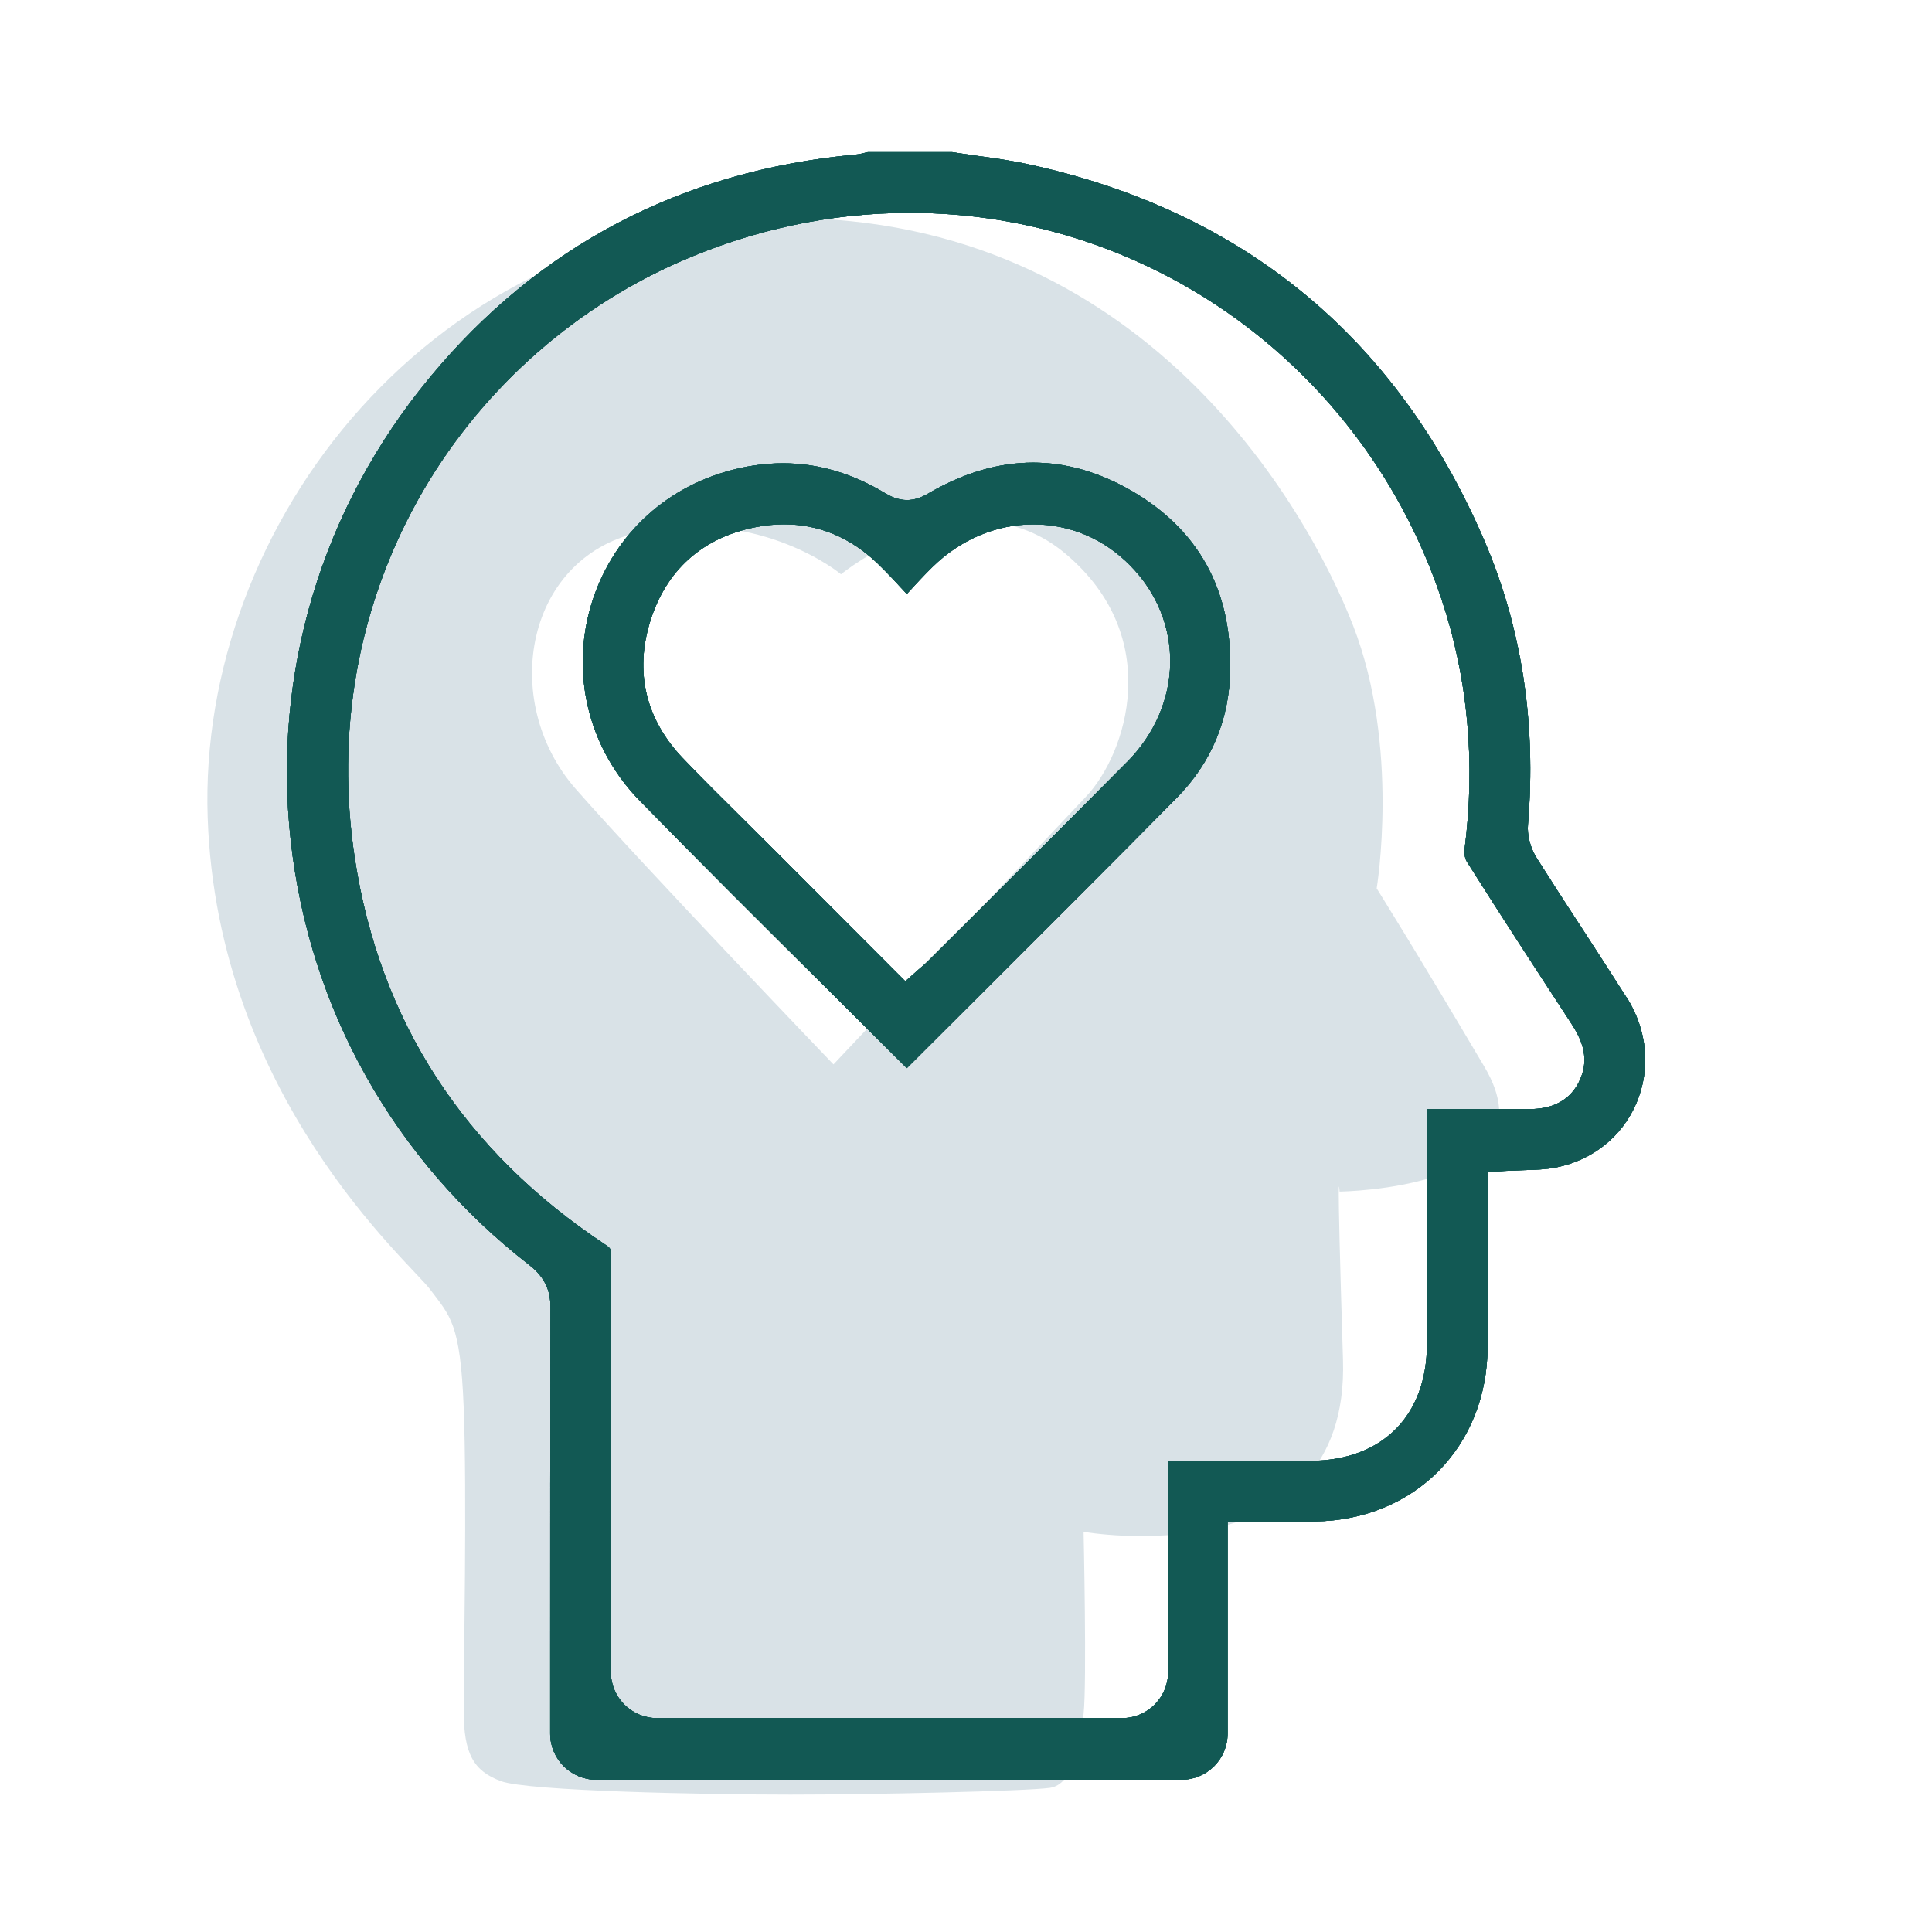 <?xml version="1.0" encoding="UTF-8"?>
<svg id="Layer_1" xmlns="http://www.w3.org/2000/svg" viewBox="0 0 300 300">
  <defs>
    <style>
      .cls-1 {
        fill: #125954;
      }

      .cls-2 {
        fill: #d9e2e7;
        fill-rule: evenodd;
      }
    </style>
  </defs>
  <path class="cls-2" d="M230.51,165.67c-10.4-17.59-16.74-27.72-16.74-27.72,0,0,3.66-21.97-3.66-40.81-7.33-18.83-32.96-63.29-87.89-63.29S30.68,81.45,32.25,126.96c1.49,43.39,31.38,69.05,34.52,73.24,3.14,4.18,4.71,5.23,5.23,18.31.53,13.08,0,40.28,0,47.08s1.57,9.41,5.76,10.98c4.18,1.57,31.91,2.1,44.99,2.1s36.61-.53,40.28-1.05c3.66-.52,4.7-6.8,5.23-11.51.52-4.71,0-28.25,0-28.25,0,0,41.32,7.33,40.28-26.68-1.05-34-.53-26.15-.53-26.15,0,0,33.72-.38,22.5-19.36ZM168.65,123.69c-6.28,6.67-39.23,41.59-39.23,41.59,0,0-29.4-30.66-40.02-42.77-12-13.69-7.85-36.48,10.59-40.01,18.44-3.54,30.6,6.67,30.6,6.67,0,0,19.62-16.09,34.92-3.14,15.3,12.94,9.42,30.99,3.14,37.66Z"/>
  <g>
    <path class="cls-1" d="M252.56,154.88c-2.4-3.78-4.92-7.66-7.08-10.99l-.22-.33c-2.19-3.36-4.45-6.84-6.63-10.3-.99-1.56-1.52-3.57-1.37-5.24,1.31-15.74-.97-30.55-6.76-44.04-13.56-31.56-37.42-51.24-70.91-58.49-2.66-.57-5.45-.97-8.08-1.32l-.97-.15c-.91-.12-1.81-.25-2.71-.4h-13.07c-.1.03-.21.05-.28.07-.48.12-1.08.28-1.75.33-26.9,2.51-49.13,14.18-66.04,34.66-16.77,20.31-24.42,45.84-21.54,71.88,2.9,26.18,16.05,49.58,37.04,65.87,2.29,1.78,3.31,3.82,3.29,6.63-.05,18.06-.05,36.43-.05,54.19v11.94c0,3.96,3.21,7.17,7.17,7.17h90.85c3.96,0,7.17-3.21,7.17-7.17v-32.93s9.74.01,9.75.01c1.28,0,2.53,0,3.78-.02,15.53-.21,26.82-11.64,26.84-27.18.01-4.77.01-9.54.01-14.32v-12.75s2.68-.18,2.68-.18c.98-.05,1.94-.08,2.94-.12,1.71-.05,3.47-.11,5.03-.42,5.69-1.16,10.22-4.79,12.44-9.97,2.27-5.33,1.72-11.32-1.51-16.45ZM245.17,168.03c-2.16,4.19-6.28,4.2-8.29,4.2-.01,0-.84-.01-.84-.01-2.1-.01-4.21-.01-6.31-.01h-8.14v11.05c0,8.48,0,16.97-.01,25.44-.01,11.14-6.94,18.09-18.08,18.14-2.88.01-5.77.02-8.67.02h-13.44s0,32.76,0,32.76c0,3.96-3.21,7.17-7.17,7.17h-72.2c-3.96,0-7.17-3.21-7.17-7.17v-12.54c0-15.69-.01-34.15.04-52.15.01-.93-.08-1.11-.9-1.66-21.96-14.54-35.04-34.72-38.9-60.01-2.98-19.53.43-38.79,9.84-55.7,9.06-16.24,23.41-29.32,40.42-36.83,11.54-5.09,23.63-7.68,35.95-7.68,37.32,0,70.47,24.06,82.5,59.87,4.16,12.39,5.36,25.56,3.6,39.12-.06.55.11,1.36.41,1.82,5.32,8.43,10.75,16.75,15.84,24.54,1.44,2.2,3.6,5.51,1.51,9.62Z"/>
    <path class="cls-1" d="M252.56,154.88c-2.4-3.78-4.92-7.66-7.08-10.99l-.22-.33c-2.19-3.36-4.45-6.84-6.63-10.3-.99-1.56-1.52-3.57-1.37-5.24,1.31-15.74-.97-30.55-6.76-44.04-13.56-31.56-37.42-51.24-70.91-58.49-2.66-.57-5.45-.97-8.08-1.32l-.97-.15c-.91-.12-1.81-.25-2.71-.4h-13.07c-.1.03-.21.05-.28.07-.48.12-1.08.28-1.75.33-26.9,2.51-49.13,14.18-66.04,34.66-16.77,20.31-24.42,45.84-21.54,71.88,2.9,26.18,16.05,49.58,37.04,65.87,2.29,1.78,3.31,3.82,3.29,6.63-.05,18.06-.05,36.43-.05,54.19v11.94c0,3.96,3.21,7.17,7.17,7.17h90.85c3.96,0,7.17-3.21,7.17-7.17v-32.93s9.74.01,9.75.01c1.28,0,2.53,0,3.78-.02,15.53-.21,26.82-11.64,26.84-27.18.01-4.77.01-9.54.01-14.32v-12.75s2.68-.18,2.68-.18c.98-.05,1.94-.08,2.94-.12,1.71-.05,3.47-.11,5.03-.42,5.69-1.16,10.22-4.79,12.44-9.97,2.27-5.33,1.72-11.32-1.51-16.45ZM245.17,168.03c-2.16,4.19-6.28,4.2-8.29,4.2-.01,0-.84-.01-.84-.01-2.1-.01-4.21-.01-6.31-.01h-8.14v11.05c0,8.48,0,16.97-.01,25.44-.01,11.14-6.94,18.09-18.08,18.14-2.88.01-5.77.02-8.67.02h-13.44s0,32.76,0,32.76c0,3.96-3.21,7.17-7.17,7.17h-72.2c-3.96,0-7.17-3.21-7.17-7.17v-12.54c0-15.69-.01-34.15.04-52.15.01-.93-.08-1.11-.9-1.66-21.96-14.54-35.04-34.72-38.9-60.01-2.98-19.53.43-38.79,9.84-55.7,9.06-16.24,23.41-29.32,40.42-36.83,11.54-5.09,23.63-7.68,35.95-7.68,37.32,0,70.47,24.06,82.5,59.87,4.16,12.39,5.36,25.56,3.6,39.12-.06.55.11,1.36.41,1.82,5.32,8.43,10.75,16.75,15.84,24.54,1.44,2.2,3.6,5.51,1.51,9.62Z"/>
    <path class="cls-1" d="M252.56,154.88c-2.4-3.78-4.92-7.66-7.08-10.99l-.22-.33c-2.19-3.36-4.45-6.84-6.63-10.3-.99-1.56-1.52-3.57-1.37-5.24,1.31-15.74-.97-30.55-6.76-44.04-13.56-31.56-37.42-51.24-70.91-58.49-2.66-.57-5.45-.97-8.08-1.32l-.97-.15c-.91-.12-1.81-.25-2.71-.4h-13.07c-.1.03-.21.05-.28.07-.48.12-1.08.28-1.75.33-26.9,2.51-49.13,14.18-66.04,34.66-16.77,20.31-24.42,45.84-21.54,71.88,2.9,26.18,16.05,49.58,37.04,65.87,2.29,1.78,3.31,3.82,3.29,6.63-.05,18.06-.05,36.43-.05,54.19v11.94c0,3.96,3.21,7.17,7.17,7.17h90.85c3.96,0,7.17-3.21,7.17-7.17v-32.93s9.74.01,9.75.01c1.28,0,2.53,0,3.78-.02,15.53-.21,26.82-11.64,26.84-27.18.01-4.77.01-9.54.01-14.32v-12.75s2.68-.18,2.68-.18c.98-.05,1.94-.08,2.94-.12,1.71-.05,3.47-.11,5.03-.42,5.69-1.16,10.22-4.79,12.44-9.97,2.27-5.33,1.72-11.32-1.51-16.45ZM245.17,168.03c-2.16,4.19-6.28,4.2-8.29,4.2-.01,0-.84-.01-.84-.01-2.1-.01-4.21-.01-6.31-.01h-8.14v11.05c0,8.48,0,16.97-.01,25.44-.01,11.14-6.94,18.09-18.08,18.14-2.88.01-5.77.02-8.67.02h-13.44s0,32.76,0,32.76c0,3.96-3.21,7.17-7.17,7.17h-72.2c-3.96,0-7.17-3.21-7.17-7.17v-12.54c0-15.69-.01-34.15.04-52.15.01-.93-.08-1.11-.9-1.66-21.96-14.54-35.04-34.72-38.9-60.01-2.98-19.53.43-38.79,9.84-55.7,9.06-16.24,23.41-29.32,40.42-36.83,11.54-5.09,23.63-7.68,35.95-7.68,37.32,0,70.47,24.06,82.5,59.87,4.16,12.39,5.36,25.56,3.6,39.12-.06.55.11,1.36.41,1.82,5.32,8.43,10.75,16.75,15.84,24.54,1.44,2.2,3.6,5.51,1.51,9.62Z"/>
    <path class="cls-1" d="M252.56,154.88c-2.4-3.78-4.92-7.66-7.08-10.99l-.22-.33c-2.19-3.36-4.45-6.84-6.63-10.3-.99-1.56-1.52-3.57-1.37-5.24,1.31-15.74-.97-30.55-6.76-44.04-13.56-31.56-37.42-51.24-70.91-58.49-2.66-.57-5.45-.97-8.08-1.32l-.97-.15c-.91-.12-1.81-.25-2.71-.4h-13.07c-.1.03-.21.05-.28.07-.48.12-1.08.28-1.75.33-26.9,2.51-49.13,14.18-66.04,34.66-16.77,20.31-24.42,45.84-21.54,71.88,2.9,26.18,16.05,49.58,37.04,65.87,2.29,1.78,3.31,3.82,3.29,6.63-.05,18.06-.05,36.43-.05,54.19v11.94c0,3.96,3.21,7.17,7.17,7.17h90.85c3.96,0,7.17-3.21,7.17-7.17v-32.93s9.74.01,9.75.01c1.28,0,2.53,0,3.78-.02,15.53-.21,26.82-11.64,26.84-27.18.01-4.77.01-9.54.01-14.32v-12.75s2.68-.18,2.68-.18c.98-.05,1.94-.08,2.94-.12,1.71-.05,3.47-.11,5.03-.42,5.69-1.16,10.22-4.79,12.44-9.97,2.27-5.33,1.72-11.32-1.51-16.45ZM245.17,168.03c-2.16,4.19-6.28,4.2-8.29,4.2-.01,0-.84-.01-.84-.01-2.1-.01-4.21-.01-6.31-.01h-8.14v11.05c0,8.48,0,16.97-.01,25.44-.01,11.14-6.94,18.09-18.08,18.14-2.88.01-5.77.02-8.67.02h-13.44s0,32.76,0,32.76c0,3.96-3.21,7.17-7.17,7.17h-72.2c-3.96,0-7.17-3.21-7.17-7.17v-12.54c0-15.69-.01-34.15.04-52.15.01-.93-.08-1.11-.9-1.66-21.96-14.54-35.04-34.72-38.9-60.01-2.98-19.53.43-38.79,9.84-55.7,9.06-16.24,23.41-29.32,40.42-36.83,11.54-5.09,23.63-7.68,35.95-7.68,37.32,0,70.47,24.06,82.5,59.87,4.16,12.39,5.36,25.56,3.6,39.12-.06.55.11,1.36.41,1.82,5.32,8.43,10.75,16.75,15.84,24.54,1.44,2.2,3.6,5.51,1.51,9.62Z"/>
    <path class="cls-1" d="M175.69,76.21c-5.02-2.9-10.15-4.37-15.28-4.37-5.38,0-10.87,1.62-16.32,4.82-1.16.68-2.19.99-3.27.99-1.41,0-2.57-.58-3.42-1.09-5.07-3.06-10.39-4.62-15.83-4.62-2.95,0-5.99.46-9.02,1.36-10.46,3.08-18.32,11.21-21.06,21.72-2.73,10.55.22,21.52,7.88,29.35,9.4,9.62,18.92,19.09,29.49,29.59l11.95,11.9c3.49-3.48,6.98-6.96,10.48-10.45l1.64-1.64c9.78-9.76,19.89-19.85,29.75-29.84,5.44-5.5,8.25-12.25,8.35-20.08.19-12.34-4.97-21.63-15.33-27.64ZM175.03,118.3c-7.66,7.73-15.58,15.63-22.4,22.43l-8.48,8.46c-.32.33-.67.64-1.06.97l-.49.42-2.02,1.79-20.11-20.15c-1-1.01-2.02-2.01-3.04-3.02l-1.86-1.85c-3.16-3.12-6.43-6.36-9.56-9.64-5.75-6.02-7.5-13.37-5.04-21.26,2.47-7.91,8.09-12.96,16.28-14.58,1.5-.3,3.01-.46,4.48-.46,5.45,0,10.34,2.05,14.55,6.09,1.55,1.5,3.03,3.1,4.45,4.65l.09.09.11-.14c1.31-1.43,2.55-2.78,3.87-4.07,4.34-4.26,9.9-6.61,15.65-6.61s11,2.27,15.05,6.39c8.46,8.57,8.26,21.68-.47,30.5Z"/>
    <path class="cls-1" d="M175.69,76.21c-5.02-2.9-10.15-4.37-15.28-4.37-5.38,0-10.87,1.62-16.32,4.82-1.16.68-2.19.99-3.27.99-1.41,0-2.57-.58-3.42-1.09-5.07-3.06-10.39-4.62-15.83-4.62-2.95,0-5.99.46-9.02,1.36-10.46,3.08-18.32,11.21-21.06,21.72-2.73,10.55.22,21.52,7.88,29.35,9.4,9.62,18.92,19.09,29.49,29.59l11.95,11.9c3.49-3.48,6.98-6.96,10.48-10.45l1.64-1.64c9.78-9.76,19.89-19.85,29.75-29.84,5.44-5.5,8.25-12.25,8.35-20.08.19-12.34-4.97-21.63-15.33-27.64ZM175.03,118.3c-7.66,7.73-15.58,15.63-22.4,22.43l-8.48,8.46c-.32.33-.67.64-1.06.97l-.49.42-2.02,1.79-20.11-20.15c-1-1.01-2.02-2.01-3.04-3.02l-1.86-1.85c-3.16-3.12-6.43-6.36-9.56-9.64-5.75-6.02-7.5-13.37-5.04-21.26,2.47-7.91,8.09-12.96,16.28-14.58,1.5-.3,3.01-.46,4.48-.46,5.45,0,10.34,2.05,14.55,6.09,1.55,1.5,3.03,3.1,4.45,4.65l.09.09.11-.14c1.31-1.43,2.55-2.78,3.87-4.07,4.34-4.26,9.9-6.61,15.65-6.61s11,2.27,15.05,6.39c8.46,8.57,8.26,21.68-.47,30.5Z"/>
    <path class="cls-1" d="M175.69,76.21c-5.02-2.9-10.15-4.37-15.28-4.37-5.38,0-10.87,1.62-16.32,4.82-1.16.68-2.19.99-3.27.99-1.41,0-2.57-.58-3.42-1.09-5.07-3.06-10.39-4.62-15.83-4.62-2.95,0-5.99.46-9.02,1.36-10.46,3.08-18.32,11.21-21.06,21.72-2.73,10.55.22,21.52,7.88,29.35,9.4,9.62,18.92,19.09,29.49,29.59l11.95,11.9c3.49-3.48,6.98-6.96,10.48-10.45l1.64-1.64c9.78-9.76,19.89-19.85,29.75-29.84,5.44-5.5,8.25-12.25,8.35-20.08.19-12.34-4.97-21.63-15.33-27.64ZM175.03,118.3c-7.66,7.73-15.58,15.63-22.4,22.43l-8.48,8.46c-.32.33-.67.64-1.06.97l-.49.42-2.02,1.79-20.11-20.15c-1-1.01-2.02-2.01-3.04-3.02l-1.86-1.85c-3.16-3.12-6.43-6.36-9.56-9.64-5.75-6.02-7.5-13.37-5.04-21.26,2.47-7.91,8.09-12.96,16.28-14.58,1.5-.3,3.01-.46,4.48-.46,5.45,0,10.34,2.05,14.55,6.09,1.55,1.5,3.03,3.1,4.45,4.65l.09.09.11-.14c1.31-1.43,2.55-2.78,3.87-4.07,4.34-4.26,9.9-6.61,15.65-6.61s11,2.27,15.05,6.39c8.46,8.57,8.26,21.68-.47,30.5Z"/>
    <path class="cls-1" d="M175.69,76.21c-5.02-2.9-10.15-4.37-15.28-4.37-5.38,0-10.87,1.62-16.32,4.82-1.16.68-2.19.99-3.27.99-1.41,0-2.57-.58-3.42-1.09-5.07-3.06-10.39-4.62-15.83-4.62-2.95,0-5.99.46-9.02,1.36-10.46,3.08-18.32,11.21-21.06,21.72-2.73,10.55.22,21.52,7.88,29.35,9.4,9.62,18.92,19.09,29.49,29.59l11.95,11.9c3.49-3.48,6.98-6.96,10.48-10.45l1.64-1.64c9.78-9.76,19.89-19.85,29.75-29.84,5.44-5.5,8.25-12.25,8.35-20.08.19-12.34-4.97-21.63-15.33-27.64ZM175.03,118.3c-7.66,7.73-15.58,15.63-22.4,22.43l-8.48,8.46c-.32.33-.67.64-1.06.97l-.49.42-2.02,1.79-20.11-20.15c-1-1.01-2.02-2.01-3.04-3.02l-1.86-1.85c-3.16-3.12-6.43-6.36-9.56-9.64-5.75-6.02-7.5-13.37-5.04-21.26,2.47-7.91,8.09-12.96,16.28-14.58,1.5-.3,3.01-.46,4.48-.46,5.45,0,10.34,2.05,14.55,6.09,1.55,1.5,3.03,3.1,4.45,4.65l.09.09.11-.14c1.31-1.43,2.55-2.78,3.87-4.07,4.34-4.26,9.9-6.61,15.65-6.61s11,2.27,15.05,6.39c8.46,8.57,8.26,21.68-.47,30.5Z"/>
  </g>
</svg>